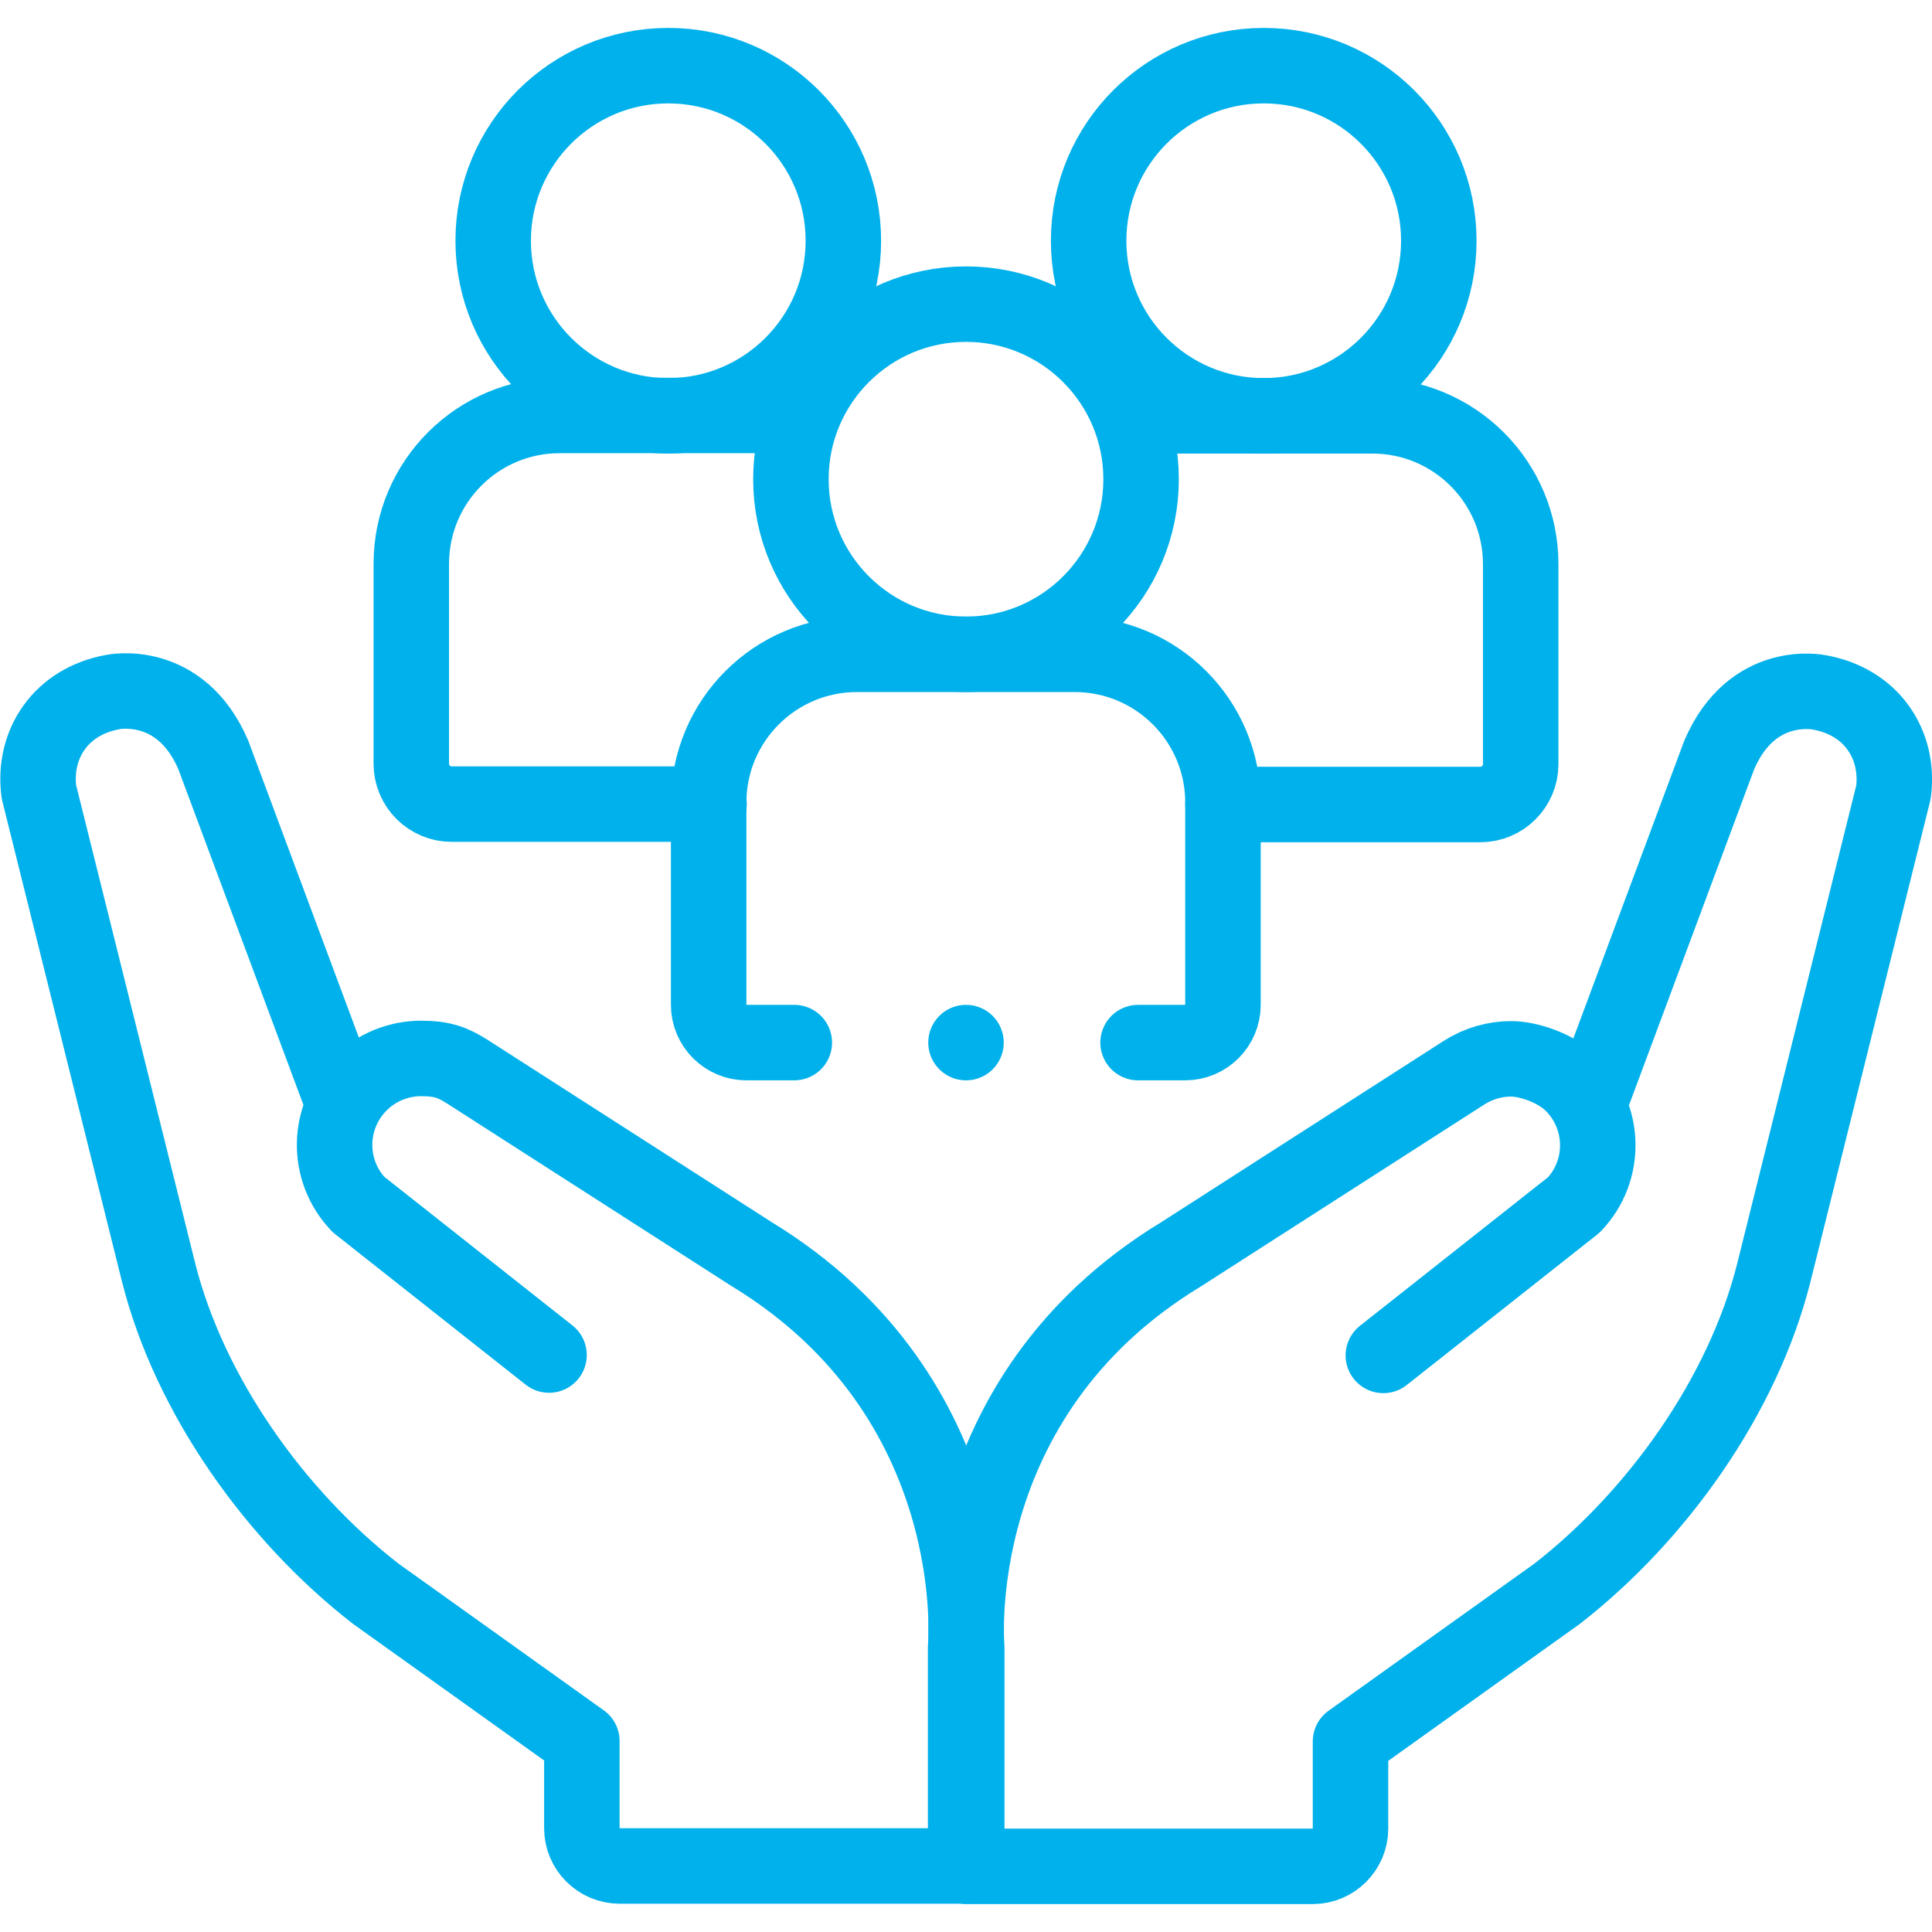 <?xml version="1.0" encoding="UTF-8"?>
<svg xmlns="http://www.w3.org/2000/svg" id="Layer_1" data-name="Layer 1" version="1.1" viewBox="0 0 512 512">
  <defs>
    <style>
      .cls-1 {
        fill: none;
        stroke: #00b1eb;
        stroke-linecap: round;
        stroke-linejoin: round;
        stroke-width: 20px;
      }
    </style>
  </defs>
  <path class="cls-1" d="M421.1,292.7l34.5-92.6c8.8-20.5,26.6-16.6,26.6-16.6,13.8,2.5,21.2,13.8,19.6,26.4l-31.7,127.3c-8.2,32.7-31,64.6-57.5,85.2l-54.7,39.1v23.1c0,5.5-4.5,10-10,10h-91.7v-58s-6-66.1,56.8-104.2l75.1-48.2c3.8-2.4,8.1-3.6,12.4-3.6s11.8,2.3,16.2,6.7c8.8,8.8,9,23,.4,32l-50.5,39.9"></path>
  <path class="cls-1" d="M145.5,359.1l-50.5-39.9c-8.6-9-8.4-23.2.4-32,4.4-4.4,10.3-6.7,16.2-6.7s8.6,1.2,12.4,3.6l75.1,48.2c62.8,38.2,56.8,104.2,56.8,104.2v58h-91.7c-5.5,0-10-4.5-10-10v-23.1l-54.7-39.1c-26.5-20.6-49.3-52.5-57.5-85.2l-31.7-127.3c-1.6-12.6,5.8-23.9,19.6-26.4,0,0,17.8-3.8,26.6,16.6l34.5,92.6"></path>
  <path class="cls-1" d="M210.5,276.3h-12.7c-5.5,0-10-4.5-10-10v-53.6c0-21.7,17.6-39.3,39.3-39.3h57.7c21.7,0,39.3,17.6,39.3,39.3v53.6c0,5.5-4.5,10-10,10h-12.5"></path>
  <circle class="cls-1" cx="256" cy="127" r="46.4"></circle>
  <path class="cls-1" d="M303.7,110.2h60c21.7,0,39.3,17.6,39.3,39.3v53c0,5.9-4.8,10.7-10.7,10.7h-68.2"></path>
  <circle class="cls-1" cx="334.9" cy="63.8" r="46.4"></circle>
  <path class="cls-1" d="M187.9,213.1h-68.2c-5.9,0-10.7-4.8-10.7-10.7v-53c0-21.7,17.6-39.3,39.3-39.3h61.3"></path>
  <circle class="cls-1" cx="177.1" cy="63.8" r="46.4"></circle>
  <line class="cls-1" x1="256" y1="276.3" x2="256" y2="276.3"></line>
</svg>
